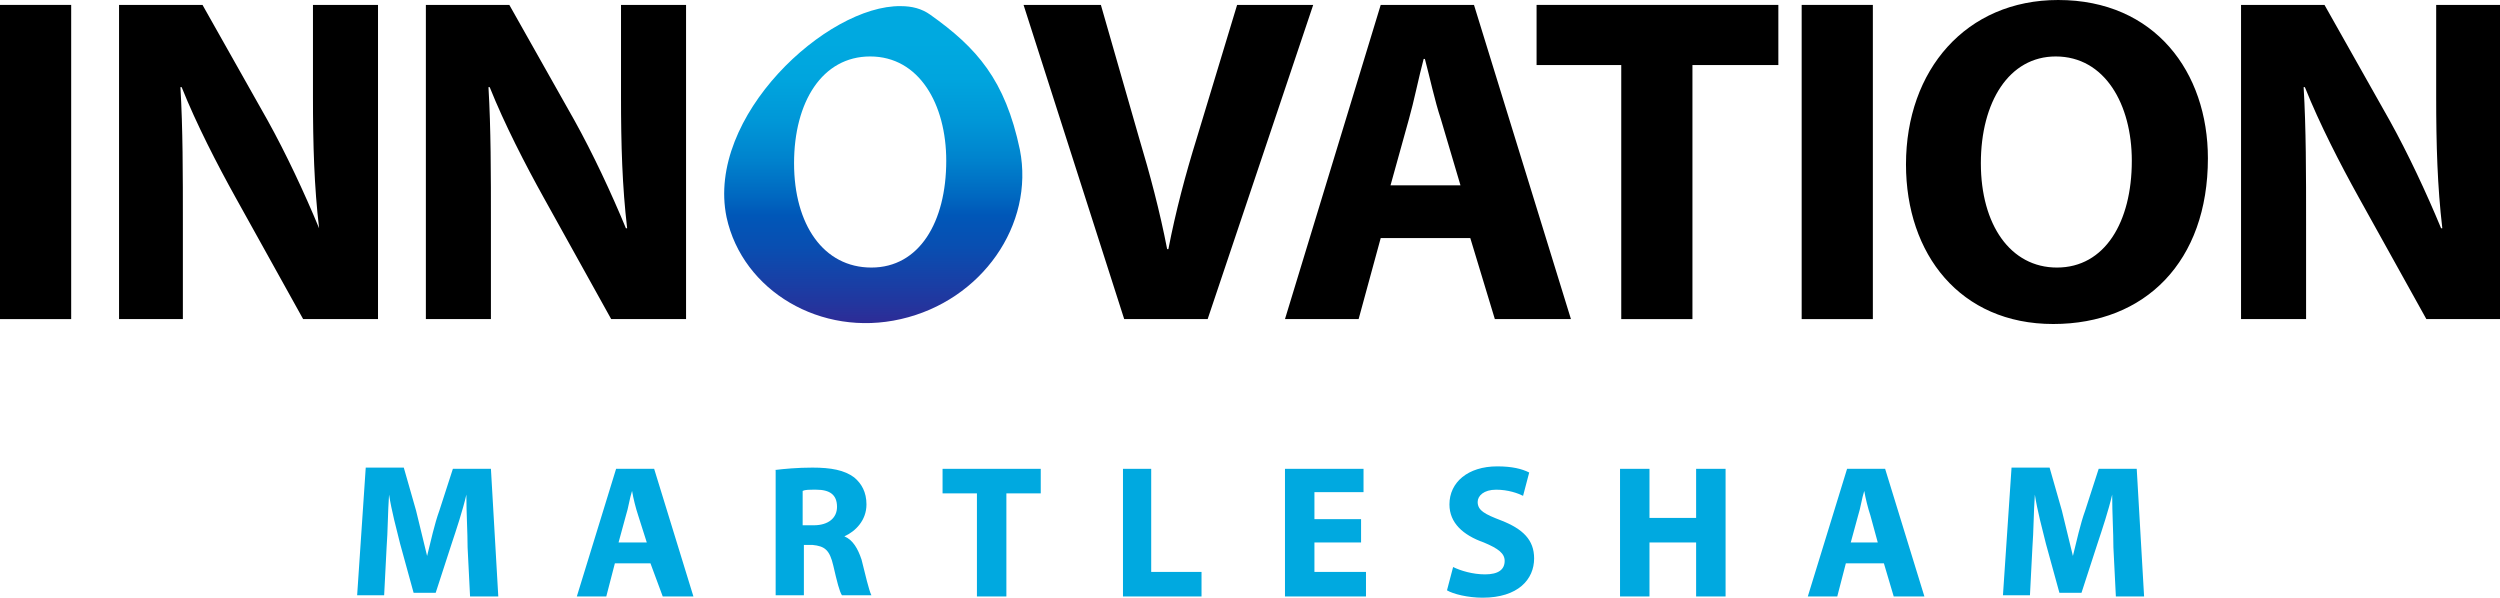 <?xml version="1.0" encoding="utf-8"?>
<!-- Generator: Adobe Illustrator 26.1.0, SVG Export Plug-In . SVG Version: 6.00 Build 0)  -->
<svg version="1.1" id="Layer_1" xmlns="http://www.w3.org/2000/svg" xmlns:xlink="http://www.w3.org/1999/xlink" x="0px" y="0px"
	 viewBox="0 0 203.7 48.7" style="enable-background:new 0 0 203.7 48.7;" xml:space="preserve">
<style type="text/css">
	.st0{fill:#00A9E0;}
	
		.st1{clip-path:url(#SVGID_00000094589229273568876900000000363721660456570803_);fill:url(#SVGID_00000162319473475352504740000007201145600259246216_);}
</style>
<rect y="0.4" width="5.8" height="25.6"/>
<path d="M9.7,26V0.4h6.8l5.3,9.4c1.5,2.7,3,5.9,4.2,8.8H26c-0.4-3.4-0.5-6.8-0.5-10.7V0.4h5.3V26h-6.1l-5.5-9.9
	c-1.5-2.7-3.2-6-4.4-9l-0.1,0c0.2,3.4,0.2,7,0.2,11.2V26H9.7z"/>
<path d="M34.7,26V0.4h6.8l5.3,9.4c1.5,2.7,3,5.9,4.2,8.8h0.1c-0.4-3.4-0.5-6.8-0.5-10.7V0.4h5.3V26h-6.1l-5.5-9.9
	c-1.5-2.7-3.2-6-4.4-9l-0.1,0c0.2,3.4,0.2,7,0.2,11.2V26H34.7z"/>
<path d="M91.6,26L83.4,0.4h6.3l3.1,10.8c0.9,3,1.7,6,2.3,9.1h0.1c0.6-3.1,1.4-6.1,2.3-9l3.3-10.9h6.2L98.4,26H91.6z"/>
<path d="M112.5,19.4l-1.8,6.6h-6l7.8-25.6h7.6L128,26h-6.2l-2-6.6H112.5z M119,15.1l-1.6-5.4c-0.5-1.5-0.9-3.4-1.3-4.9H116
	c-0.4,1.5-0.8,3.5-1.2,4.9l-1.5,5.4H119z"/>
<polygon points="132.1,5.3 125.2,5.3 125.2,0.4 144.9,0.4 144.9,5.3 137.9,5.3 137.9,26 132.1,26 "/>
<rect x="146.8" y="0.4" width="5.8" height="25.6"/>
<path d="M179.9,12.9c0,8.4-5.1,13.5-12.6,13.5c-7.6,0-12-5.7-12-13c0-7.7,4.9-13.4,12.4-13.4C175.6,0,179.9,5.9,179.9,12.9
	 M161.4,13.3c0,5,2.4,8.5,6.2,8.5c3.9,0,6.1-3.7,6.1-8.7c0-4.6-2.2-8.5-6.2-8.5C163.7,4.6,161.4,8.3,161.4,13.3"/>
<path d="M182.6,26V0.4h6.8l5.3,9.4c1.5,2.7,3,5.9,4.2,8.8h0.1c-0.4-3.4-0.5-6.8-0.5-10.7V0.4h5.3V26h-6.1l-5.5-9.9
	c-1.5-2.7-3.2-6-4.4-9l-0.1,0c0.2,3.4,0.2,7,0.2,11.2V26H182.6z"/>
<path class="st0" d="M38.1,44.6c0-1.2-0.1-2.8-0.1-4.3h0c-0.3,1.3-0.8,2.8-1.2,4l-1.3,4h-1.8l-1.1-4c-0.3-1.2-0.7-2.7-0.9-4h0
	c-0.1,1.4-0.1,3-0.2,4.3l-0.2,3.9h-2.2l0.7-10.4h3.1l1,3.5c0.3,1.2,0.6,2.5,0.9,3.7h0c0.3-1.2,0.6-2.6,1-3.7l1.1-3.4h3.1l0.6,10.4
	h-2.3L38.1,44.6z"/>
<path class="st0" d="M50.1,45.9l-0.7,2.7h-2.4l3.2-10.4h3.1l3.2,10.4h-2.5L53,45.9H50.1z M52.7,44.2L52,42c-0.2-0.6-0.4-1.4-0.5-2h0
	c-0.2,0.6-0.3,1.4-0.5,2l-0.6,2.2H52.7z"/>
<path class="st0" d="M63.1,38.3c0.8-0.1,1.9-0.2,3.1-0.2c1.5,0,2.6,0.2,3.4,0.8c0.6,0.5,1,1.2,1,2.2c0,1.3-0.9,2.2-1.8,2.6v0
	c0.7,0.3,1.1,1,1.4,1.9c0.3,1.2,0.6,2.5,0.8,2.9h-2.4c-0.2-0.3-0.4-1.1-0.7-2.4c-0.3-1.3-0.7-1.6-1.7-1.7h-0.7v4.1h-2.3V38.3z
	 M65.4,42.8h0.9c1.2,0,1.9-0.6,1.9-1.5c0-1-0.6-1.4-1.7-1.4c-0.6,0-0.9,0-1.1,0.1V42.8z"/>
<polygon class="st0" points="79.6,40.2 76.8,40.2 76.8,38.2 84.8,38.2 84.8,40.2 82,40.2 82,48.6 79.6,48.6 "/>
<polygon class="st0" points="91.5,38.2 93.8,38.2 93.8,46.6 97.9,46.6 97.9,48.6 91.5,48.6 "/>
<polygon class="st0" points="110.9,44.2 107.1,44.2 107.1,46.6 111.3,46.6 111.3,48.6 104.7,48.6 104.7,38.2 111.1,38.2 111.1,40.1 
	107.1,40.1 107.1,42.3 110.9,42.3 "/>
<path class="st0" d="M118.4,46.2c0.6,0.3,1.6,0.6,2.6,0.6c1.1,0,1.6-0.4,1.6-1.1c0-0.6-0.5-1-1.7-1.5c-1.7-0.6-2.8-1.6-2.8-3.1
	c0-1.8,1.5-3.1,3.9-3.1c1.2,0,2,0.2,2.6,0.5l-0.5,1.9c-0.4-0.2-1.2-0.5-2.2-0.5c-1,0-1.5,0.5-1.5,1c0,0.7,0.6,1,1.9,1.5
	c1.8,0.7,2.7,1.6,2.7,3.1c0,1.7-1.3,3.2-4.2,3.2c-1.2,0-2.4-0.3-2.9-0.6L118.4,46.2z"/>
<polygon class="st0" points="134.4,38.2 134.4,42.2 138.2,42.2 138.2,38.2 140.6,38.2 140.6,48.6 138.2,48.6 138.2,44.2 134.4,44.2 
	134.4,48.6 132,48.6 132,38.2 "/>
<path class="st0" d="M150.4,45.9l-0.7,2.7h-2.4l3.2-10.4h3.1l3.2,10.4h-2.5l-0.8-2.7H150.4z M153,44.2l-0.6-2.2
	c-0.2-0.6-0.4-1.4-0.5-2h0c-0.2,0.6-0.3,1.4-0.5,2l-0.6,2.2H153z"/>
<path class="st0" d="M172.2,44.6c0-1.2-0.1-2.8-0.1-4.3h0c-0.3,1.3-0.8,2.8-1.2,4l-1.3,4h-1.8l-1.1-4c-0.3-1.2-0.7-2.7-0.9-4h0
	c-0.1,1.4-0.1,3-0.2,4.3l-0.2,3.9h-2.2l0.7-10.4h3.1l1,3.5c0.3,1.2,0.6,2.5,0.9,3.7h0c0.3-1.2,0.6-2.6,1-3.7l1.1-3.4h3.1l0.6,10.4
	h-2.3L172.2,44.6z"/>
<g>
	<defs>
		<path id="SVGID_1_" d="M64.7,13.3c0-5,2.3-8.7,6.2-8.7c4,0,6.2,3.9,6.2,8.5c0,5-2.2,8.7-6.1,8.7C67.1,21.8,64.7,18.3,64.7,13.3
			 M59.2,17.7c1.3,6,7.7,9.8,14.2,8.3c6.6-1.5,10.9-7.7,9.7-13.8c-1.2-5.7-3.5-8.3-7.3-11c-0.7-0.5-1.5-0.7-2.4-0.7
			C67.4,0.4,57.5,9.5,59.2,17.7"/>
	</defs>
	<clipPath id="SVGID_00000154408644251701378720000000052108120160838563_">
		<use xlink:href="#SVGID_1_"  style="overflow:visible;"/>
	</clipPath>
	
		<linearGradient id="SVGID_00000071545294681187262900000012603942309322295733_" gradientUnits="userSpaceOnUse" x1="-878.74" y1="760.829" x2="-877.74" y2="760.829" gradientTransform="matrix(0 25.843 25.843 0 -19591.357 22709.924)">
		<stop  offset="0" style="stop-color:#00A9E0"/>
		<stop  offset="0.1" style="stop-color:#00A9E0"/>
		<stop  offset="0.218" style="stop-color:#00A5DE"/>
		<stop  offset="0.342" style="stop-color:#0098D8"/>
		<stop  offset="0.467" style="stop-color:#0084CE"/>
		<stop  offset="0.593" style="stop-color:#0067C0"/>
		<stop  offset="0.65" style="stop-color:#0057B8"/>
		<stop  offset="0.753" style="stop-color:#094EB1"/>
		<stop  offset="0.92" style="stop-color:#21379F"/>
		<stop  offset="1" style="stop-color:#2F2A95"/>
	</linearGradient>
	
		<rect x="57.5" y="0.4" style="clip-path:url(#SVGID_00000154408644251701378720000000052108120160838563_);fill:url(#SVGID_00000071545294681187262900000012603942309322295733_);" width="26.8" height="27"/>
</g>
</svg>
